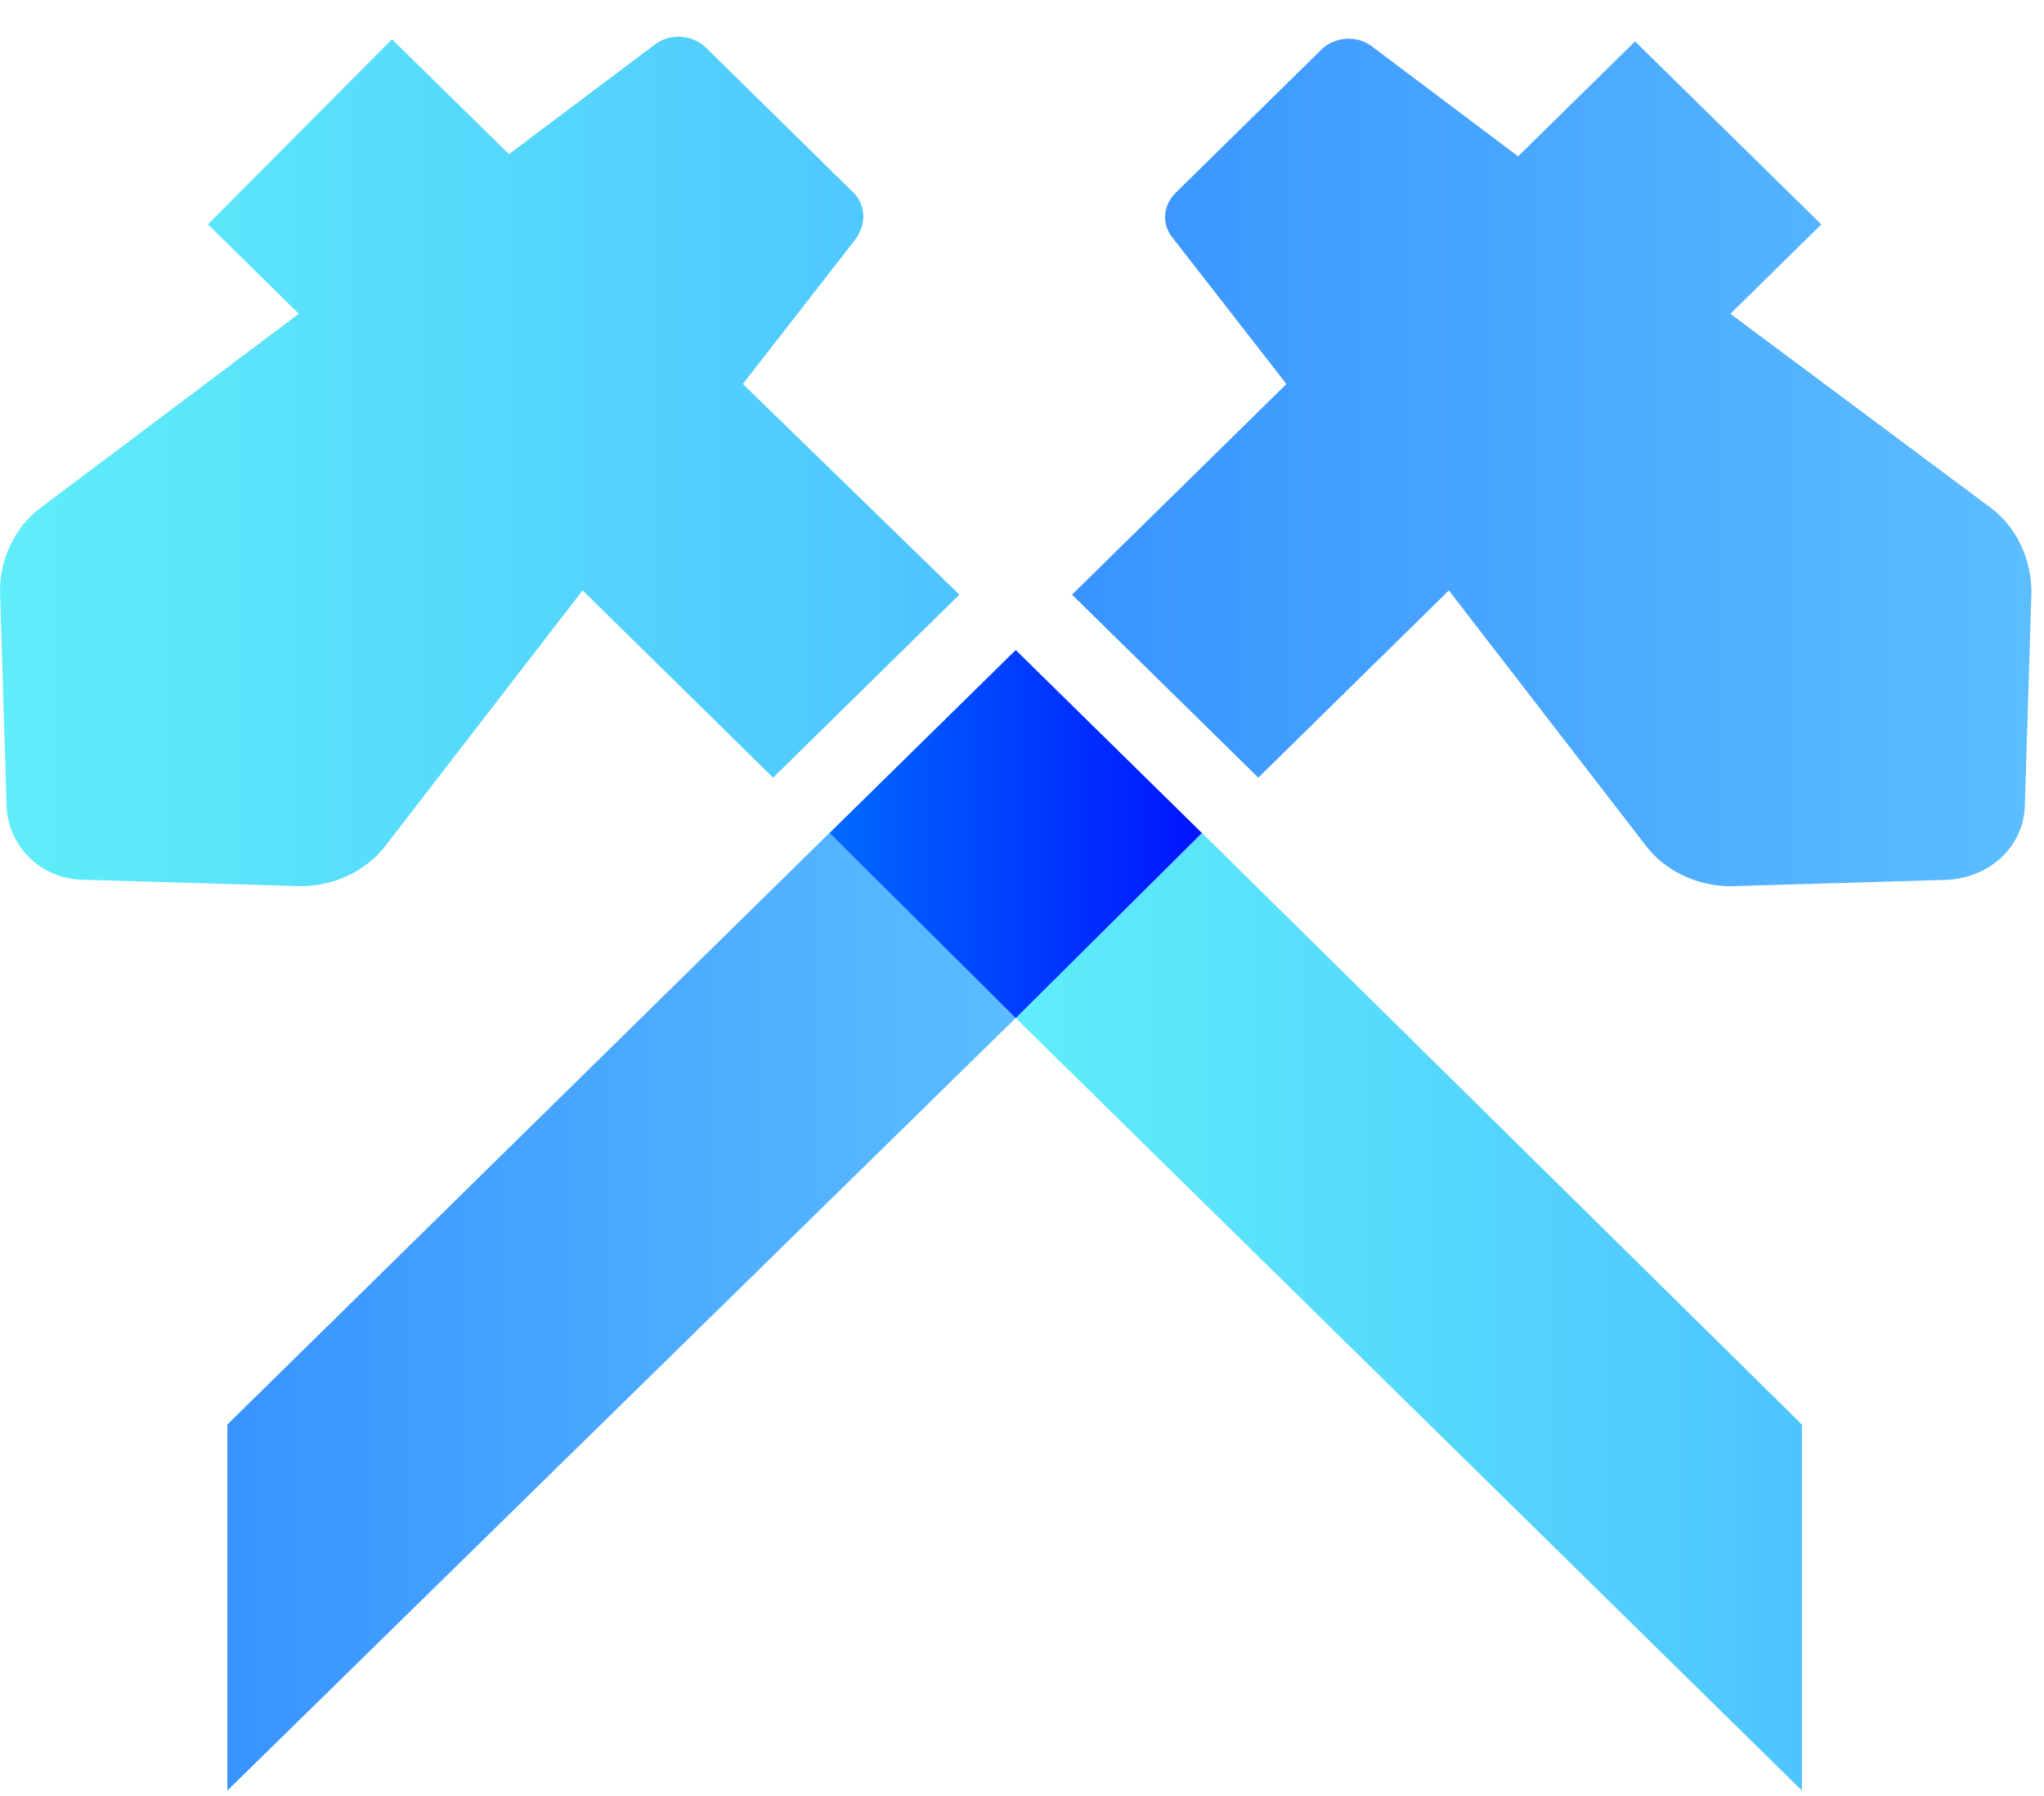 <?xml version="1.0" encoding="UTF-8"?> <svg xmlns="http://www.w3.org/2000/svg" width="33" height="29" viewBox="0 0 33 29" fill="none"><path d="M29.091 23.002V28.912L16.399 16.439L19.406 13.45L29.091 23.002Z" fill="url(#paint0_linear_201_58)"></path><path d="M11.993 6.2L13.811 3.864C13.986 3.623 13.986 3.314 13.776 3.108L11.399 0.771C11.189 0.565 10.839 0.531 10.594 0.703L8.217 2.489L6.329 0.634L3.357 3.623L4.825 5.066L0.664 8.193C0.245 8.502 0 9.018 0 9.533L0.105 12.969C0.105 13.656 0.664 14.206 1.364 14.206L4.86 14.309C5.385 14.309 5.909 14.069 6.224 13.656L9.406 9.533L12.482 12.557L15.489 9.602L11.993 6.2Z" fill="url(#paint1_linear_201_58)"></path><path d="M16.398 16.439L3.671 28.912V23.002L13.391 13.45L16.398 16.439Z" fill="url(#paint2_linear_201_58)"></path><path d="M19.405 13.451L16.399 16.44L13.392 13.451L16.399 10.496L19.405 13.451Z" fill="url(#paint3_linear_201_58)"></path><path d="M32.133 8.194L27.937 5.067L29.405 3.624L26.398 0.669L24.51 2.524L22.133 0.737C21.888 0.566 21.573 0.6 21.363 0.772L18.986 3.108C18.776 3.314 18.741 3.624 18.951 3.864L20.769 6.201L17.308 9.602L20.315 12.557L23.392 9.534L26.573 13.657C26.888 14.069 27.412 14.31 27.937 14.31L31.433 14.207C32.133 14.172 32.692 13.657 32.692 12.97L32.797 9.568C32.797 9.018 32.552 8.503 32.133 8.194Z" fill="url(#paint4_linear_201_58)"></path><defs><linearGradient id="paint0_linear_201_58" x1="16.389" y1="21.19" x2="29.094" y2="21.19" gradientUnits="userSpaceOnUse"><stop stop-color="#5FEEF9"></stop><stop offset="1" stop-color="#4DC4FF"></stop></linearGradient><linearGradient id="paint1_linear_201_58" x1="0" y1="7.445" x2="15.481" y2="7.445" gradientUnits="userSpaceOnUse"><stop stop-color="#5FEEF9"></stop><stop offset="1" stop-color="#4DC4FF"></stop></linearGradient><linearGradient id="paint2_linear_201_58" x1="3.684" y1="21.19" x2="16.389" y2="21.19" gradientUnits="userSpaceOnUse"><stop stop-color="#3993FF"></stop><stop offset="1" stop-color="#5CBDFF"></stop></linearGradient><linearGradient id="paint3_linear_201_58" x1="13.375" y1="13.466" x2="19.404" y2="13.466" gradientUnits="userSpaceOnUse"><stop stop-color="#006AFF"></stop><stop offset="1" stop-color="#0013FF"></stop></linearGradient><linearGradient id="paint4_linear_201_58" x1="17.298" y1="7.446" x2="32.779" y2="7.446" gradientUnits="userSpaceOnUse"><stop stop-color="#3993FF"></stop><stop offset="1" stop-color="#5CBDFF"></stop></linearGradient></defs></svg> 